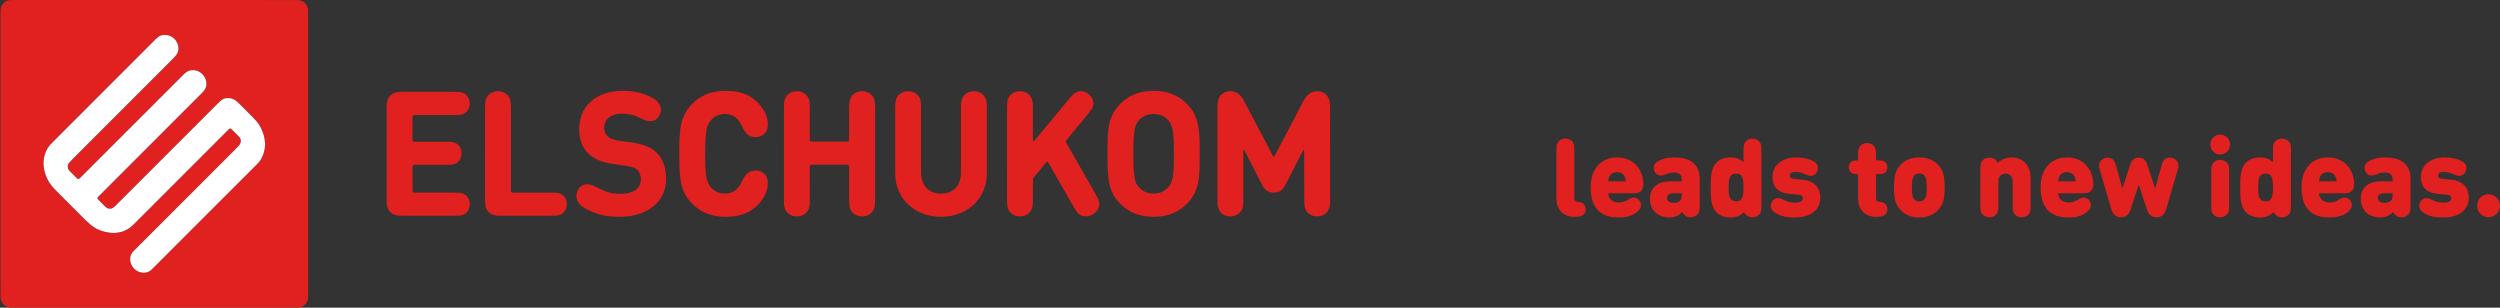 <?xml version="1.0" encoding="utf-8"?>
<!-- Generator: Adobe Illustrator 16.0.0, SVG Export Plug-In . SVG Version: 6.00 Build 0)  -->
<!DOCTYPE svg PUBLIC "-//W3C//DTD SVG 1.1//EN" "http://www.w3.org/Graphics/SVG/1.1/DTD/svg11.dtd">
<svg version="1.1" id="Ebene_1" xmlns="http://www.w3.org/2000/svg" xmlns:xlink="http://www.w3.org/1999/xlink" x="0px" y="0px"
	 width="1097.193px" height="135.039px" viewBox="0 -9.336 1097.193 135.039" enable-background="new 0 -9.336 1097.193 135.039"
	 xml:space="preserve">
<rect x="0" y="-9.336" width="1097.193" height="135.039" fill="#333333" stroke="none"/>
<g>
	<path fill="#E0211F" d="M0.216,58.075c0-20.276,0-40.543,0-60.815c0-0.8,0.027-1.609,0.05-2.416c0.014-0.382,0.11-0.747,0.24-1.106
		c0.485-1.35,1.405-2.274,2.747-2.773c0.25-0.089,0.519-0.16,0.774-0.201C4.456-9.285,4.883-9.311,5.32-9.324
		c0.481-0.021,0.97-0.009,1.454-0.009c14.127,0,28.245-0.008,42.367,0c16.934,0,33.854,0.007,50.775,0.007
		c9.713,0.004,19.411,0.004,29.109,0.008c0.704,0,1.409-0.015,2.108,0.063c1.823,0.197,3.068,1.172,3.756,2.878
		c0.188,0.456,0.289,0.929,0.303,1.42c0.015,0.593,0.021,1.186,0.021,1.778c0,7.009,0.006,14.017,0.006,21.019
		c0,29.978,0.004,59.95,0.004,89.919c0,3.98,0,7.973-0.004,11.975c-0.006,0.578,0.004,1.175-0.046,1.771
		c-0.155,1.797-1.347,3.394-3.131,3.929c-0.474,0.133-0.937,0.236-1.427,0.252c-0.434,0.004-0.86,0.012-1.293,0.012
		c-38.706,0-77.417,0-116.113,0.006c-2.322,0-4.644-0.006-6.961-0.006c-0.429,0-0.859-0.008-1.289-0.012
		c-0.548-0.012-1.068-0.113-1.587-0.287c-1.365-0.448-2.301-1.348-2.827-2.681c-0.16-0.409-0.271-0.815-0.285-1.256
		c-0.021-0.541-0.035-1.081-0.035-1.621c-0.005-3.065-0.01-6.14-0.01-9.212C0.217,93.104,0.217,75.593,0.216,58.075L0.216,58.075
		L0.216,58.075z M116.316,54.048c0-0.268,0.021-0.543-0.005-0.808c-0.129-1.454-0.39-2.885-0.893-4.26
		c-0.688-1.888-1.583-3.667-2.911-5.187c-0.46-0.529-0.94-1.042-1.432-1.546c-2.049-2.064-4.106-4.115-6.173-6.176
		c-0.264-0.269-0.53-0.535-0.815-0.783c-0.36-0.323-0.754-0.604-1.178-0.849c-0.719-0.408-1.468-0.665-2.302-0.709
		c-0.533-0.036-1.069-0.014-1.604,0.066c-0.543,0.076-1.043,0.271-1.487,0.594c-0.345,0.259-0.688,0.521-0.999,0.813
		c-0.599,0.55-1.173,1.116-1.748,1.692C80.432,51.23,66.1,65.559,51.764,79.886c-0.415,0.42-0.83,0.848-1.259,1.252
		c-0.235,0.219-0.48,0.441-0.743,0.625c-0.705,0.477-1.468,0.654-2.307,0.383c-0.479-0.156-0.874-0.389-1.23-0.744
		c-1.021-1.029-2.056-2.057-3.081-3.09c-0.075-0.078-0.144-0.156-0.214-0.246c-0.035-0.035-0.062-0.084-0.095-0.129
		c-0.12-0.148-0.114-0.438,0-0.6c0.394-0.521,0.879-0.947,1.343-1.402C58.698,61.41,73.221,46.879,87.74,32.358
		c0.344-0.344,0.69-0.682,1.038-1.024c0.38-0.381,0.709-0.803,1.014-1.259c0.18-0.263,0.325-0.544,0.455-0.852
		c0.408-0.98,0.414-2.004,0.204-3.019c-0.195-0.966-0.628-1.842-1.271-2.587c-1.229-1.422-2.77-2.202-4.678-2.158
		c-0.056,0-0.106,0-0.156,0c-0.954,0.013-1.803,0.326-2.562,0.874c-0.394,0.281-0.755,0.607-1.11,0.938
		c-0.394,0.369-0.768,0.758-1.146,1.137c-14.342,14.341-28.674,28.666-43.01,43.005c-0.455,0.458-0.914,0.908-1.378,1.361
		c-0.151,0.146-0.334,0.272-0.495,0.408c-0.16,0.119-0.424,0.104-0.599-0.037c-0.125-0.105-0.259-0.199-0.369-0.312
		c-0.989-0.99-1.988-1.98-2.979-2.975c-0.146-0.146-0.299-0.311-0.429-0.477c-0.655-0.812-0.699-2.064-0.2-2.894
		c0.105-0.184,0.236-0.359,0.38-0.522c0.554-0.589,1.105-1.182,1.673-1.75C46.604,45.727,61.089,31.24,75.581,16.75
		c0.229-0.222,0.469-0.443,0.684-0.684c0.392-0.44,0.794-0.881,1.163-1.341c0.409-0.518,0.67-1.114,0.784-1.757
		c0.205-1.142,0.099-2.26-0.379-3.327c-1.274-2.835-3.849-3.927-6.421-3.6c-0.646,0.087-1.259,0.316-1.78,0.715
		c-0.387,0.291-0.758,0.606-1.117,0.933c-0.396,0.36-0.771,0.755-1.146,1.135C55.706,20.497,44.036,32.157,32.376,43.818
		c-3.091,3.088-6.176,6.182-9.263,9.27c-0.344,0.344-0.683,0.692-1.013,1.045c-0.405,0.437-0.759,0.906-1.079,1.411
		c-1.369,2.223-1.983,4.642-1.903,7.241c0.03,0.916,0.174,1.825,0.365,2.722c0.584,2.631,1.743,4.977,3.475,7.033
		c0.451,0.537,0.929,1.052,1.422,1.55c4.345,4.347,8.688,8.688,13.031,13.041c0.768,0.759,1.572,1.474,2.385,2.181
		c0.994,0.838,2.087,1.524,3.272,2.063c2.087,0.94,4.294,1.41,6.577,1.519c0.374,0.021,0.758-0.015,1.128-0.041
		c0.321-0.023,0.64-0.084,0.963-0.121c0.812-0.088,1.584-0.312,2.347-0.578c1.543-0.57,2.892-1.44,4.085-2.555
		c0.445-0.397,0.855-0.826,1.274-1.246C72.714,75.09,85.98,61.825,99.241,48.559c0.384-0.38,0.764-0.761,1.149-1.138
		c0.116-0.108,0.255-0.198,0.379-0.296c0.14-0.109,0.465-0.09,0.606,0.035c0.121,0.108,0.249,0.207,0.365,0.318
		c0.348,0.339,0.69,0.686,1.03,1.021c0.723,0.726,1.448,1.448,2.166,2.179c0.15,0.153,0.299,0.325,0.405,0.515
		c0.361,0.687,0.478,1.411,0.205,2.176c-0.159,0.464-0.388,0.893-0.718,1.253c-0.446,0.473-0.894,0.932-1.355,1.392
		C89.3,70.192,75.121,84.374,60.935,98.55c-0.649,0.656-1.302,1.295-1.942,1.945c-0.229,0.229-0.459,0.463-0.675,0.701
		c-0.819,0.931-1.229,2.014-1.187,3.254c0.019,0.597,0.062,1.189,0.276,1.752c0.953,2.521,2.781,3.887,5.443,4.178
		c0.1,0.014,0.219,0.014,0.326,0.008c0.868-0.047,1.697-0.264,2.451-0.727c0.361-0.229,0.709-0.489,1.009-0.796
		c0.315-0.302,0.618-0.607,0.923-0.91c4-4.006,8.004-8.011,12.009-12.015c10.827-10.822,21.648-21.648,32.48-32.471
		c0.38-0.379,0.763-0.763,1.138-1.148c0.603-0.627,1.119-1.317,1.524-2.075C115.767,58.315,116.271,56.237,116.316,54.048z"/>
	<path fill="#E0211F" d="M583.751,58.384c0,6.31,0.005,12.612,0,18.924c0,0.695-0.014,1.398-0.014,2.102
		c0,0.697-0.09,1.391-0.234,2.078c-0.39,1.763-1.42,2.986-3.073,3.703c-0.588,0.26-1.228,0.416-1.882,0.42
		c-0.43,0-0.855,0.011-1.288-0.025c-1.219-0.12-2.278-0.602-3.193-1.438c-0.473-0.445-0.843-0.965-1.098-1.568
		c-0.275-0.66-0.48-1.324-0.503-2.033c-0.026-0.803-0.06-1.613-0.06-2.421c-0.004-3.831-0.004-7.651-0.004-11.478
		c0-3.02,0-6.039,0-9.051c0-0.323-0.028-0.649-0.055-0.973c0-0.035-0.056-0.078-0.095-0.104c-0.099-0.055-0.228-0.055-0.284,0.049
		c-0.265,0.464-0.526,0.939-0.771,1.418c-2.069,4.081-4.139,8.166-6.217,12.246c-0.308,0.631-0.629,1.256-0.979,1.863
		c-0.312,0.561-0.681,1.098-1.127,1.572c-0.896,0.954-1.995,1.434-3.293,1.521c-0.369,0.026-0.748,0.021-1.127,0
		c-1.29-0.088-2.398-0.58-3.28-1.537c-0.337-0.362-0.611-0.752-0.874-1.166c-0.354-0.545-0.646-1.117-0.934-1.698
		c-2.146-4.221-4.295-8.449-6.442-12.672c-0.27-0.527-0.491-1.079-0.844-1.558c-0.036-0.039-0.1-0.074-0.145-0.074
		c-0.124-0.006-0.225,0.058-0.229,0.159c-0.021,0.54-0.045,1.075-0.045,1.62c-0.004,6.52,0,13.036-0.004,19.561
		c0,0.867-0.024,1.729-0.045,2.59c-0.014,0.537-0.13,1.059-0.299,1.572c-0.428,1.355-1.267,2.363-2.533,3.004
		c-0.677,0.35-1.396,0.586-2.157,0.611c-0.38,0.01-0.759,0.014-1.138,0.01c-0.933-0.026-1.801-0.326-2.596-0.799
		c-1.163-0.695-1.907-1.728-2.261-3.033c-0.185-0.676-0.305-1.358-0.305-2.071c0-0.703-0.014-1.401-0.014-2.101
		c-0.004-7.387-0.004-14.769-0.004-22.153c0-5.547,0-11.102,0.004-16.652c0-0.539,0.01-1.076,0-1.617
		c-0.004-0.762,0.094-1.508,0.263-2.24c0.375-1.687,1.33-2.933,2.859-3.709c0.937-0.477,1.948-0.632,2.987-0.54
		c0.429,0.045,0.853,0.122,1.267,0.232c0.633,0.156,1.204,0.464,1.729,0.857c0.442,0.315,0.821,0.695,1.169,1.104
		c0.46,0.532,0.856,1.116,1.203,1.726c0.26,0.47,0.516,0.938,0.766,1.422c3.88,7.394,7.764,14.782,11.646,22.174
		c0.205,0.381,0.365,0.784,0.638,1.123c0.107,0.13,0.285,0.126,0.396-0.017c0.259-0.344,0.428-0.748,0.628-1.127
		c2.356-4.484,4.711-8.968,7.07-13.447c1.596-3.05,3.205-6.104,4.813-9.159c0.272-0.517,0.562-1.039,0.869-1.545
		c0.361-0.604,0.803-1.146,1.298-1.644c0.431-0.418,0.896-0.784,1.423-1.06c0.43-0.229,0.878-0.416,1.36-0.491
		c0.32-0.043,0.637-0.13,0.963-0.148c2.086-0.11,3.799,0.599,5.02,2.343c0.413,0.579,0.663,1.226,0.811,1.926
		c0.164,0.789,0.258,1.594,0.254,2.404c-0.005,0.534,0,1.075,0,1.619C583.756,45.45,583.751,51.917,583.751,58.384z"/>
	<path fill="#E0211F" d="M344.049,58.099c0-6.526,0-13.051,0.006-19.579c0-0.852,0.014-1.716,0.045-2.579
		c0.021-0.713,0.214-1.383,0.479-2.04c0.433-1.092,1.188-1.903,2.22-2.479c0.521-0.288,1.07-0.495,1.664-0.595
		c0.429-0.069,0.848-0.172,1.279-0.159c1.034,0.055,2.028,0.259,2.938,0.773c1.133,0.641,1.903,1.577,2.318,2.799
		c0.205,0.619,0.355,1.249,0.364,1.904c0.01,0.699,0.026,1.396,0.031,2.097c0,4.208,0,8.409,0,12.618
		c0,0.481,0.019,0.968,0.035,1.455c0.01,0.195,0.224,0.422,0.4,0.44c0.104,0.019,0.215,0.038,0.316,0.045
		c0.219,0.01,0.434,0.014,0.649,0.014c4.8,0,9.598,0,14.396,0c0.321,0,0.644-0.025,0.969-0.04c0.185-0.015,0.424-0.229,0.445-0.406
		c0.021-0.16,0.059-0.321,0.059-0.477c0.015-0.486,0.015-0.968,0.015-1.454c0-4.045,0.004-8.094,0-12.127
		c0-0.977,0.045-1.944,0.146-2.91c0.076-0.702,0.317-1.362,0.635-1.99c0.299-0.585,0.713-1.077,1.228-1.482
		c0.689-0.543,1.453-0.915,2.322-1.08c0.269-0.047,0.53-0.098,0.799-0.138c0.155-0.027,0.315-0.041,0.481-0.041
		c1.322,0.041,2.554,0.353,3.633,1.159c0.665,0.495,1.169,1.118,1.509,1.869c0.235,0.544,0.42,1.105,0.48,1.703
		c0.07,0.756,0.151,1.508,0.146,2.257c0,0.271,0.005,0.544,0.005,0.809c0,13.153-0.005,26.312,0,39.464
		c0,1.024-0.02,2.047-0.17,3.059c-0.3,2.113-1.433,3.562-3.438,4.309c-0.46,0.17-0.929,0.285-1.414,0.305
		c-0.434,0.012-0.865,0.012-1.293,0.004c-0.771-0.025-1.484-0.26-2.159-0.619c-1.608-0.824-2.486-2.178-2.746-3.938
		c-0.13-0.906-0.165-1.822-0.165-2.74c0.005-1.883,0-3.775,0-5.664c0-2.639,0.005-5.28,0-7.917c0-0.426-0.03-0.858-0.054-1.296
		c-0.005-0.184-0.241-0.428-0.4-0.446c-0.111-0.004-0.215-0.02-0.325-0.023c-0.161-0.012-0.321-0.012-0.481-0.012
		c-4.904,0-9.813,0-14.72,0c-0.321,0-0.65-0.026-0.964,0.074c-0.089,0.028-0.184,0.117-0.235,0.207
		c-0.054,0.088-0.08,0.2-0.085,0.308c-0.014,0.541-0.019,1.078-0.019,1.618c0,4.367,0,8.727-0.005,13.093
		c0,0.705,0,1.406-0.039,2.105c-0.041,0.756-0.229,1.482-0.531,2.188c-0.41,0.974-1.084,1.728-1.987,2.271
		c-0.795,0.475-1.653,0.772-2.597,0.799c-0.379,0.006-0.753,0.006-1.128-0.008c-0.934-0.043-1.797-0.355-2.587-0.849
		c-1.048-0.647-1.743-1.583-2.113-2.765c-0.191-0.624-0.329-1.249-0.335-1.906c-0.004-0.854-0.018-1.723-0.021-2.58
		C344.049,71.033,344.049,64.565,344.049,58.099L344.049,58.099z"/>
	<path id="_x3C_Pfad_x3E__1_" fill="#E0211F" d="M486.027,58.083c0.019-1.881,0.049-3.774,0.049-5.654
		c0-1.733,0.184-3.447,0.39-5.159c0.222-1.714,0.604-3.393,1.232-5.016c0.45-1.155,1.004-2.271,1.719-3.281
		c2.181-3.129,4.988-5.49,8.528-6.939c1.354-0.556,2.757-0.919,4.197-1.171c2.14-0.376,4.293-0.39,6.448-0.229
		c1.771,0.125,3.513,0.491,5.204,1.093c2.155,0.765,4.104,1.882,5.85,3.37c0.699,0.595,1.351,1.233,1.971,1.909
		c1.927,2.118,3.215,4.57,3.906,7.342c0.36,1.417,0.576,2.852,0.727,4.301c0.241,2.257,0.277,4.516,0.277,6.783
		c0.004,2.587-0.019,5.177-0.019,7.759c0.009,1.842-0.156,3.665-0.366,5.49c-0.191,1.76-0.566,3.5-1.194,5.176
		c-0.48,1.271-1.062,2.479-1.846,3.588c-2.229,3.146-5.088,5.537-8.713,6.955c-1.619,0.625-3.278,1.039-5.008,1.218
		c-1.235,0.132-2.478,0.252-3.717,0.2c-2.316-0.103-4.604-0.394-6.821-1.168c-1.639-0.58-3.171-1.354-4.579-2.356
		c-1.507-1.067-2.832-2.331-4.001-3.754c-1.521-1.866-2.556-3.981-3.16-6.31c-0.345-1.295-0.571-2.627-0.731-3.965
		c-0.245-2.045-0.294-4.083-0.312-6.133c-0.02-1.349-0.004-2.701-0.004-4.048C486.045,58.083,486.031,58.083,486.027,58.083z
		 M515.18,58.075c0.014-2.852,0-5.712-0.29-8.554c-0.107-1.074-0.272-2.136-0.584-3.169c-0.754-2.489-2.382-4.162-4.79-5.094
		c-0.605-0.236-1.239-0.348-1.877-0.457c-1.693-0.298-3.335-0.068-4.904,0.589c-2.207,0.912-3.702,2.518-4.439,4.819
		c-0.245,0.768-0.422,1.564-0.506,2.357c-0.179,1.608-0.36,3.216-0.36,4.829c-0.004,2.641-0.026,5.275-0.026,7.916
		c0.004,1.823,0.071,3.654,0.276,5.478c0.094,0.856,0.215,1.706,0.399,2.544c0.257,1.174,0.72,2.256,1.49,3.191
		c1.467,1.803,3.371,2.797,5.672,3.047c0.585,0.059,1.184,0.054,1.771,0.021c1.262-0.057,2.435-0.406,3.531-1.017
		c1.877-1.039,3.166-2.556,3.771-4.63c0.271-0.932,0.463-1.881,0.548-2.849c0.186-2.146,0.343-4.29,0.32-6.448
		C515.177,59.792,515.18,58.936,515.18,58.075z"/>
	<path fill="#E0211F" d="M441.969,58.157c0-6.574,0-13.144,0-19.721c0-0.923,0.017-1.833,0.08-2.752
		c0.04-0.593,0.187-1.161,0.407-1.719c0.456-1.149,1.232-2.022,2.324-2.586c1.239-0.631,2.541-0.854,3.915-0.592
		c0.816,0.157,1.564,0.416,2.247,0.874c1.188,0.79,1.883,1.906,2.149,3.29c0.154,0.791,0.242,1.594,0.234,2.407
		c-0.004,0.811,0,1.623,0,2.43c0,3.932,0,7.869,0,11.798c0.007,0.326-0.045,0.66,0.102,0.961c0.043,0.087,0.182,0.123,0.271,0.082
		c0.244-0.124,0.396-0.36,0.565-0.562c1.513-1.824,3.032-3.647,4.549-5.476c3.366-4.066,6.738-8.128,10.112-12.193
		c0.444-0.538,0.904-1.073,1.375-1.59c0.432-0.481,0.896-0.932,1.431-1.305c1.021-0.705,2.149-0.947,3.38-0.76
		c1.583,0.249,2.783,1.094,3.747,2.33c0.609,0.791,0.909,1.704,0.994,2.69c0.064,0.77-0.126,1.501-0.424,2.198
		c-0.175,0.397-0.397,0.772-0.651,1.116c-0.394,0.512-0.78,1.026-1.192,1.533c-2.948,3.571-5.905,7.144-8.854,10.72
		c-0.308,0.374-0.605,0.749-0.892,1.146c-0.096,0.12-0.147,0.289-0.061,0.45c0.206,0.379,0.397,0.76,0.611,1.137
		c4.004,7.019,8.008,14.038,12.018,21.057c0.446,0.797,0.885,1.6,1.315,2.406c0.33,0.623,0.535,1.293,0.665,1.986
		c0.098,0.473,0.094,0.959,0,1.442c-0.317,1.627-1.204,2.845-2.608,3.724c-1.294,0.807-2.673,1.102-4.17,0.865
		c-0.71-0.104-1.342-0.406-1.908-0.831c-0.48-0.356-0.893-0.78-1.234-1.274c-0.338-0.479-0.668-0.977-0.97-1.487
		c-0.473-0.784-0.916-1.578-1.371-2.378c-3.186-5.561-6.372-11.125-9.558-16.684c-0.241-0.417-0.429-0.878-0.785-1.224
		c-0.073-0.067-0.182-0.061-0.294-0.014c-0.049,0.021-0.089,0.052-0.134,0.089c-0.041,0.032-0.084,0.067-0.116,0.104
		c-1.856,2.243-3.706,4.486-5.561,6.725c-0.045,0.045-0.071,0.09-0.106,0.129c-0.139,0.18-0.215,0.38-0.224,0.597
		c-0.013,0.479-0.022,0.97-0.022,1.455c0,2.638-0.004,5.28,0,7.925c0,0.861-0.058,1.721-0.21,2.564
		c-0.343,1.902-1.402,3.232-3.19,3.975c-0.548,0.229-1.119,0.387-1.724,0.391c-0.428,0-0.858,0.016-1.287-0.016
		c-1.222-0.094-2.298-0.564-3.204-1.388c-0.536-0.474-0.935-1.04-1.2-1.7c-0.25-0.598-0.424-1.217-0.464-1.873
		c-0.06-0.855-0.08-1.725-0.08-2.587C441.969,71.418,441.969,64.794,441.969,58.157z"/>
	<path fill="#E0211F" d="M169.697,58.137c0-6.524,0-13.047,0-19.566c0-0.596,0.01-1.188,0.01-1.776c0-0.706,0.106-1.399,0.315-2.065
		c0.606-1.913,1.903-3.084,3.856-3.525c0.789-0.174,1.598-0.245,2.404-0.241c1.297,0.019,2.59,0.005,3.879,0.005
		c6.147,0,12.29,0,18.436,0c0.533,0,1.074,0.004,1.613,0.004c0.763-0.009,1.507,0.075,2.248,0.221
		c1.108,0.226,2.012,0.779,2.688,1.674c0.39,0.517,0.674,1.1,0.815,1.747c0.072,0.365,0.185,0.732,0.197,1.104
		c0.062,1.279-0.231,2.466-0.996,3.509c-0.687,0.959-1.646,1.519-2.816,1.732c-0.739,0.136-1.489,0.212-2.247,0.207
		c-0.486-0.004-0.974,0.005-1.459,0.005c-5.172,0-10.346-0.005-15.521,0c-0.531,0-1.07,0.026-1.609,0.049
		c-0.2,0.01-0.405,0.218-0.43,0.405c-0.004,0.112-0.024,0.214-0.031,0.324c-0.004,0.269-0.008,0.537-0.008,0.809
		c0,2.854,0,5.713,0,8.571c0,0.155,0.004,0.32,0.004,0.484c0,0.938,0.111,1.068,1.144,1.062c0.438,0,0.864,0,1.297,0
		c4.045,0,8.08,0,12.125,0.006c0.699,0,1.4,0.017,2.101,0.026c0.545,0.01,1.07,0.129,1.593,0.281
		c1.133,0.35,1.998,1.043,2.567,2.081c0.59,1.065,0.78,2.224,0.62,3.435c-0.09,0.646-0.255,1.266-0.575,1.842
		c-0.744,1.379-1.943,2.13-3.47,2.356c-0.481,0.068-0.968,0.073-1.448,0.084c-0.709,0.016-1.409,0.016-2.104,0.016
		c-4.035,0-8.084,0-12.124,0.004c-0.434,0-0.859-0.035-1.288,0.055c-0.185,0.035-0.385,0.249-0.397,0.446
		c-0.014,0.214-0.035,0.428-0.035,0.646c-0.004,3.287-0.004,6.574,0,9.861c0,0.264,0.035,0.534,0.062,0.807
		c0.006,0.113,0.196,0.305,0.312,0.324c0.16,0.016,0.325,0.051,0.486,0.051c0.48,0.012,0.963,0.012,1.452,0.012
		c5.174,0,10.351,0,15.521,0c0.749,0,1.508,0.016,2.262,0.02c0.599,0.012,1.174,0.121,1.744,0.295
		c0.963,0.291,1.737,0.828,2.327,1.656c0.349,0.484,0.604,1.018,0.734,1.6c0.094,0.425,0.215,0.842,0.229,1.271
		c0.018,1.11-0.229,2.141-0.804,3.09c-0.525,0.854-1.262,1.453-2.207,1.803c-0.455,0.174-0.924,0.305-1.414,0.326
		c-0.478,0.018-0.968,0.049-1.453,0.062c-0.429,0.01-0.86,0.01-1.288,0.01c-7.332,0-14.667,0-21.993,0
		c-0.753-0.006-1.503-0.034-2.261-0.062c-0.546-0.022-1.062-0.146-1.574-0.334c-1.458-0.516-2.472-1.5-3.026-2.937
		c-0.241-0.604-0.396-1.229-0.425-1.886c-0.021-0.589-0.03-1.188-0.03-1.773c-0.005-4.205-0.005-8.41-0.005-12.61
		C169.697,63.199,169.697,60.669,169.697,58.137z"/>
	<path fill="#E0211F" d="M433.092,52.357c0,4.479,0.005,8.95,0,13.423c0,0.695,0,1.404-0.031,2.101
		c-0.124,2.786-0.829,5.429-2.131,7.89c-1.853,3.496-4.607,6.074-8.134,7.826c-2.187,1.088-4.499,1.773-6.942,2.02
		c-0.75,0.076-1.495,0.188-2.258,0.205c-1.074,0.017-2.146-0.057-3.219-0.174c-1.296-0.129-2.562-0.379-3.802-0.744
		c-2.401-0.691-4.618-1.774-6.604-3.313c-3.167-2.461-5.28-5.649-6.363-9.503c-0.455-1.613-0.714-3.254-0.709-4.945
		c0-0.428-0.005-0.859-0.005-1.288c0-9.108,0-18.22,0-27.331c0-0.86,0.019-1.716,0.045-2.579c0.021-0.713,0.22-1.383,0.478-2.04
		c0.434-1.092,1.189-1.913,2.222-2.479c0.521-0.288,1.074-0.495,1.659-0.595c0.433-0.069,0.852-0.172,1.282-0.159
		c1.034,0.055,2.029,0.259,2.943,0.773c1.129,0.641,1.909,1.57,2.318,2.794c0.194,0.618,0.355,1.246,0.363,1.905
		c0.016,0.646,0.036,1.288,0.036,1.936c0,3.825,0,7.651,0,11.484c0,5.224,0,10.447,0,15.676c0,0.593,0,1.19,0.017,1.783
		c0.039,1.138,0.293,2.235,0.646,3.316c0.174,0.515,0.406,0.997,0.688,1.458c0.999,1.701,2.458,2.827,4.339,3.411
		c0.728,0.229,1.463,0.362,2.225,0.392c0.705,0.025,1.4,0.021,2.103-0.027c0.813-0.057,1.588-0.264,2.35-0.555
		c2.088-0.797,3.511-2.271,4.349-4.307c0.45-1.104,0.715-2.262,0.764-3.456c0.021-0.642,0.026-1.294,0.026-1.948
		c0-5.65,0-11.309,0-16.968c0-3.235,0-6.47,0-9.703c0-0.593,0.01-1.188,0.01-1.776c0.005-0.65,0.09-1.288,0.223-1.926
		c0.424-1.965,1.593-3.275,3.474-3.91c0.97-0.334,1.984-0.463,3.023-0.24c0.585,0.124,1.155,0.263,1.686,0.532
		c1.265,0.641,2.135,1.621,2.569,2.977c0.169,0.518,0.303,1.033,0.316,1.579c0.014,0.813,0.044,1.613,0.049,2.426
		C433.095,42.98,433.092,47.67,433.092,52.357L433.092,52.357z"/>
	<path fill="#E0211F" d="M271.515,85.813c-1.743,0.021-3.356-0.143-4.963-0.324c-1.654-0.205-3.277-0.598-4.865-1.158
		c-1.624-0.575-3.188-1.284-4.71-2.104c-0.619-0.324-1.208-0.709-1.757-1.146c-0.46-0.376-0.885-0.789-1.235-1.271
		c-0.424-0.572-0.728-1.192-0.859-1.901c-0.045-0.261-0.105-0.522-0.144-0.79c-0.026-0.221-0.045-0.438-0.026-0.646
		c0.089-1.324,0.521-2.52,1.423-3.521c0.295-0.33,0.625-0.601,0.994-0.815c0.474-0.279,0.97-0.466,1.513-0.537
		c1.098-0.138,2.149-0.018,3.171,0.389c0.661,0.264,1.279,0.576,1.899,0.894c0.819,0.416,1.639,0.832,2.466,1.218
		c1.228,0.558,2.498,1.004,3.826,1.271c0.155,0.029,0.312,0.086,0.474,0.104c1.547,0.172,3.107,0.371,4.674,0.205
		c0.428-0.05,0.864-0.084,1.288-0.119c0.979-0.104,1.896-0.377,2.811-0.729c0.544-0.214,1.069-0.51,1.547-0.861
		c0.799-0.597,1.383-1.345,1.771-2.265c0.206-0.509,0.309-1.039,0.384-1.563c0.165-1.258-0.049-2.476-0.565-3.627
		c-0.389-0.86-1.034-1.501-1.858-1.964c-0.42-0.236-0.874-0.408-1.338-0.554c-0.521-0.155-1.039-0.278-1.574-0.372
		c-0.903-0.149-1.812-0.266-2.721-0.398c-1.062-0.157-2.126-0.319-3.197-0.487c-0.949-0.14-1.921-0.254-2.86-0.457
		c-1.479-0.31-2.938-0.711-4.33-1.299c-1.245-0.526-2.41-1.196-3.479-2.028c-2.247-1.754-3.714-4.021-4.449-6.762
		c-0.53-1.986-0.739-4.03-0.603-6.082c0.11-1.517,0.375-2.997,0.854-4.435c1.025-3.062,2.854-5.527,5.45-7.449
		c1.569-1.159,3.311-1.998,5.177-2.581c1.13-0.358,2.283-0.607,3.451-0.799c2.363-0.389,4.736-0.37,7.097-0.191
		c3.316,0.249,6.465,1.146,9.452,2.595c0.736,0.351,1.423,0.768,2.056,1.277c0.546,0.45,1.045,0.938,1.433,1.53
		c0.894,1.33,1.115,2.767,0.61,4.309c-0.228,0.674-0.549,1.294-0.984,1.841c-0.669,0.835-1.538,1.348-2.573,1.558
		c-0.694,0.143-1.398,0.12-2.086-0.045c-0.684-0.157-1.352-0.372-1.988-0.668c-0.49-0.229-0.969-0.479-1.448-0.715
		c-1.021-0.489-2.065-0.923-3.161-1.208c-1.045-0.275-2.105-0.485-3.181-0.527c-0.87-0.036-1.729-0.052-2.593,0
		c-1.033,0.068-2.016,0.318-2.97,0.713c-0.704,0.287-1.337,0.688-1.898,1.21c-1.153,1.094-1.729,2.444-1.767,4.032
		c-0.019,0.702,0.071,1.391,0.299,2.064c0.229,0.682,0.595,1.267,1.11,1.748c0.763,0.724,1.659,1.201,2.648,1.507
		c0.565,0.174,1.142,0.326,1.729,0.41c1.542,0.224,3.09,0.457,4.638,0.674c1.279,0.178,2.562,0.347,3.83,0.602
		c1.539,0.304,3.046,0.709,4.486,1.311c1.149,0.477,2.233,1.084,3.211,1.845c1.707,1.317,2.979,2.959,3.839,4.92
		c0.519,1.191,0.849,2.435,1.084,3.716c0.28,1.551,0.329,3.104,0.275,4.667c-0.065,2.067-0.538,4.06-1.408,5.938
		c-1.065,2.292-2.653,4.169-4.673,5.683c-1.734,1.31-3.671,2.258-5.735,2.916c-1.699,0.537-3.438,0.91-5.213,1.062
		C273.972,85.735,272.688,85.864,271.515,85.813z"/>
	<path fill="#E0211F" d="M309.49,58.188c0,0.756,0.006,1.51,0,2.264c-0.025,2.158,0.125,4.309,0.3,6.457
		c0.1,1.132,0.299,2.244,0.678,3.316c0.771,2.193,2.227,3.78,4.345,4.754c0.739,0.342,1.517,0.551,2.328,0.604
		c0.649,0.04,1.293,0.04,1.942-0.005c1.797-0.143,3.312-0.883,4.548-2.191c0.56-0.584,1.025-1.246,1.41-1.959
		c0.229-0.428,0.438-0.865,0.643-1.302c0.316-0.63,0.644-1.249,1.029-1.835c0.354-0.538,0.759-1.042,1.229-1.488
		c0.48-0.446,1.039-0.765,1.659-0.979c0.664-0.234,1.354-0.326,2.063-0.319c0.65,0.006,1.289,0.094,1.899,0.33
		c1.552,0.589,2.63,1.625,3.151,3.229c0.13,0.418,0.215,0.832,0.245,1.269c0.11,1.47-0.076,2.896-0.57,4.289
		c-0.723,2.065-1.854,3.874-3.335,5.479c-0.585,0.635-1.208,1.221-1.873,1.783c-2.023,1.68-4.349,2.775-6.921,3.334
		c-2.271,0.48-4.579,0.688-6.903,0.574c-2.211-0.104-4.387-0.434-6.491-1.193c-1.729-0.629-3.35-1.474-4.829-2.578
		c-1.219-0.896-2.313-1.931-3.301-3.071c-1.762-2.033-2.942-4.38-3.585-6.981c-0.365-1.464-0.589-2.949-0.735-4.457
		c-0.241-2.47-0.271-4.946-0.275-7.429c0-2.256,0.02-4.519,0.02-6.783c0.004-1.842,0.164-3.665,0.36-5.484
		c0.194-1.766,0.558-3.509,1.163-5.19c0.709-1.948,1.727-3.71,3.086-5.273c2.233-2.57,4.909-4.499,8.144-5.625
		c1.119-0.396,2.267-0.683,3.438-0.883c1.279-0.214,2.572-0.289,3.861-0.295c1.672-0.013,3.336,0.071,4.994,0.353
		c2.857,0.498,5.484,1.54,7.765,3.381c1.312,1.053,2.466,2.245,3.438,3.616c1.105,1.561,1.923,3.237,2.354,5.102
		c0.11,0.477,0.2,0.954,0.21,1.437c0.014,0.537,0.025,1.078-0.019,1.618c-0.2,2.127-1.304,3.616-3.287,4.405
		c-0.963,0.379-1.977,0.521-3.016,0.302c-0.524-0.112-1.057-0.194-1.552-0.435c-0.44-0.217-0.838-0.482-1.194-0.817
		c-0.468-0.45-0.864-0.959-1.222-1.502c-0.379-0.589-0.705-1.214-1.021-1.837c-0.21-0.429-0.419-0.875-0.649-1.298
		c-0.438-0.815-0.974-1.553-1.643-2.185c-0.999-0.964-2.177-1.584-3.536-1.815c-0.48-0.085-0.954-0.179-1.443-0.196
		c-4.245-0.118-7.087,2.679-7.981,5.622c-0.335,1.089-0.546,2.199-0.639,3.327c-0.188,2.314-0.309,4.624-0.285,6.942
		c0.005,0.538,0,1.08,0,1.617H309.49L309.49,58.188z"/>
	<path fill="#E0211F" d="M212.867,57.923c0-6.528,0-13.044-0.006-19.568c0-1.027,0.041-2.049,0.165-3.072
		c0.04-0.372,0.14-0.729,0.271-1.092c0.655-1.837,1.984-2.895,3.841-3.329c0.271-0.062,0.539-0.109,0.807-0.149
		c0.156-0.026,0.316-0.045,0.478-0.045c1.325,0.026,2.562,0.336,3.652,1.136c0.61,0.45,1.103,1.021,1.439,1.703
		c0.294,0.582,0.504,1.194,0.574,1.847c0.091,0.802,0.161,1.612,0.156,2.415c-0.004,0.548,0,1.082,0,1.618
		c0,11.163,0,22.32,0,33.473c0,0.598,0.019,1.188,0.03,1.781c0.004,0.104,0.045,0.213,0.099,0.303
		c0.056,0.084,0.151,0.173,0.246,0.197c0.15,0.047,0.319,0.053,0.48,0.053c0.484,0.012,0.968,0.012,1.458,0.012
		c5.113,0,10.237,0,15.356,0.007c0.758,0,1.517,0.019,2.267,0.04c0.603,0.023,1.177,0.188,1.721,0.4
		c0.88,0.345,1.574,0.939,2.074,1.742c0.369,0.6,0.619,1.246,0.709,1.955c0.084,0.645,0.074,1.287-0.011,1.937
		c-0.062,0.433-0.19,0.838-0.364,1.233c-0.724,1.613-2.002,2.49-3.735,2.715c-0.425,0.06-0.861,0.066-1.289,0.08
		c-0.486,0.021-0.974,0.021-1.454,0.021c-7.281,0-14.561,0-21.828-0.006c-0.704,0-1.408-0.03-2.104-0.06
		c-0.549-0.021-1.069-0.154-1.573-0.344c-1.333-0.482-2.306-1.378-2.89-2.66c-0.225-0.494-0.371-1.014-0.435-1.554
		c-0.103-0.86-0.144-1.712-0.144-2.579c0.006-5.229,0-10.458,0-15.686c0-1.512,0-3.02,0-4.525
		C212.867,57.923,212.867,57.923,212.867,57.923z"/>
	<path fill="#FFFFFF" d="M116.316,54.048c-0.045,2.188-0.549,4.267-1.602,6.198c-0.405,0.758-0.924,1.448-1.524,2.075
		c-0.375,0.386-0.758,0.77-1.137,1.148C101.221,74.291,90.399,85.117,79.572,95.94c-4.005,4.004-8.009,8.009-12.009,12.015
		c-0.305,0.303-0.605,0.608-0.923,0.909c-0.3,0.308-0.646,0.564-1.009,0.797c-0.754,0.463-1.583,0.68-2.451,0.727
		c-0.106,0.006-0.229,0.006-0.326-0.008c-2.662-0.291-4.49-1.656-5.443-4.178c-0.215-0.562-0.26-1.155-0.276-1.752
		c-0.045-1.24,0.365-2.323,1.187-3.254c0.216-0.238,0.445-0.473,0.675-0.701c0.644-0.65,1.293-1.289,1.942-1.945
		c14.187-14.176,28.365-28.355,42.541-42.536c0.464-0.46,0.91-0.919,1.355-1.392c0.33-0.36,0.559-0.789,0.719-1.253
		c0.271-0.765,0.155-1.489-0.205-2.176c-0.106-0.189-0.255-0.361-0.406-0.515c-0.718-0.73-1.443-1.453-2.166-2.179
		c-0.34-0.336-0.685-0.683-1.03-1.021c-0.116-0.111-0.244-0.21-0.365-0.318c-0.144-0.125-0.469-0.145-0.606-0.035
		c-0.124,0.098-0.262,0.188-0.379,0.296c-0.388,0.377-0.768,0.758-1.149,1.138C85.98,61.825,72.714,75.09,59.443,88.353
		c-0.419,0.42-0.829,0.849-1.274,1.246c-1.193,1.112-2.542,1.982-4.085,2.555c-0.763,0.268-1.533,0.49-2.347,0.578
		c-0.323,0.037-0.642,0.098-0.963,0.121c-0.37,0.026-0.754,0.062-1.128,0.041c-2.283-0.106-4.49-0.576-6.577-1.519
		c-1.188-0.539-2.278-1.228-3.272-2.063c-0.812-0.707-1.617-1.422-2.385-2.181c-4.345-4.354-8.688-8.694-13.031-13.041
		c-0.493-0.498-0.971-1.013-1.422-1.55c-1.729-2.061-2.891-4.402-3.475-7.033c-0.191-0.896-0.335-1.806-0.365-2.722
		c-0.08-2.6,0.534-5.019,1.903-7.241c0.32-0.505,0.674-0.975,1.079-1.411c0.33-0.353,0.669-0.701,1.013-1.045
		c3.087-3.089,6.172-6.183,9.263-9.271c11.66-11.661,23.33-23.321,34.992-34.993c0.373-0.38,0.748-0.774,1.146-1.135
		c0.359-0.326,0.73-0.642,1.117-0.933c0.521-0.398,1.134-0.628,1.78-0.715c2.572-0.327,5.146,0.765,6.421,3.6
		c0.478,1.067,0.584,2.186,0.379,3.327c-0.114,0.643-0.375,1.239-0.784,1.757c-0.369,0.46-0.771,0.9-1.163,1.341
		c-0.215,0.24-0.454,0.462-0.684,0.684c-14.493,14.49-28.978,28.977-43.46,43.467c-0.565,0.568-1.119,1.161-1.672,1.75
		c-0.145,0.163-0.272,0.339-0.381,0.522c-0.499,0.829-0.454,2.082,0.2,2.894c0.13,0.166,0.28,0.33,0.43,0.477
		c0.989,0.994,1.988,1.984,2.979,2.975c0.11,0.111,0.244,0.205,0.369,0.312c0.175,0.143,0.438,0.158,0.599,0.037
		c0.161-0.136,0.345-0.263,0.495-0.406c0.464-0.455,0.923-0.905,1.378-1.363c14.336-14.339,28.668-28.664,43.01-43.005
		c0.38-0.379,0.754-0.768,1.146-1.137c0.355-0.33,0.719-0.656,1.11-0.938c0.762-0.548,1.608-0.861,2.562-0.874
		c0.05,0,0.104,0,0.156,0c1.908-0.044,3.446,0.736,4.678,2.158c0.644,0.745,1.074,1.621,1.271,2.587
		c0.21,1.015,0.205,2.038-0.204,3.019c-0.13,0.308-0.275,0.589-0.455,0.852c-0.304,0.456-0.634,0.878-1.014,1.259
		c-0.348,0.343-0.694,0.681-1.038,1.024c-14.52,14.519-29.043,29.05-43.562,43.575c-0.464,0.455-0.949,0.881-1.343,1.402
		c-0.114,0.161-0.12,0.449,0,0.6c0.031,0.045,0.06,0.094,0.095,0.129c0.07,0.09,0.139,0.168,0.214,0.246
		c1.025,1.033,2.062,2.061,3.081,3.09c0.356,0.355,0.754,0.588,1.23,0.744c0.839,0.271,1.602,0.094,2.307-0.383
		c0.263-0.184,0.508-0.406,0.743-0.625c0.429-0.404,0.844-0.832,1.259-1.254C66.1,65.559,80.432,51.23,94.769,36.898
		c0.575-0.576,1.149-1.143,1.748-1.692c0.312-0.292,0.654-0.555,0.999-0.813c0.444-0.322,0.944-0.518,1.487-0.594
		c0.535-0.08,1.071-0.103,1.604-0.066c0.834,0.044,1.583,0.301,2.302,0.709c0.424,0.245,0.815,0.525,1.178,0.849
		c0.285,0.248,0.554,0.515,0.815,0.783c2.063,2.062,4.124,4.111,6.173,6.176c0.489,0.504,0.972,1.017,1.432,1.546
		c1.328,1.52,2.226,3.299,2.911,5.187c0.503,1.375,0.764,2.806,0.893,4.26C116.339,53.505,116.316,53.781,116.316,54.048z"/>
</g>
<g>
	<path fill="#E0211F" d="M690.986,85.828c-5.561,0-7.91-4.075-7.91-7.622v-21.38c0-1.868,0.051-2.541,0.479-3.401
		c0.553-1.129,1.873-1.919,3.452-1.919c1.583,0,2.899,0.79,3.45,1.919c0.434,0.86,0.48,1.533,0.48,3.401v20.806
		c0,1.006,0.479,1.58,1.463,1.631c0.909,0.049,1.506,0.215,1.939,0.432c0.958,0.478,1.583,1.437,1.583,2.828
		c0,1.391-0.674,2.301-1.632,2.779c-0.671,0.336-1.728,0.526-3.162,0.526H690.986z"/>
	<path fill="#E0211F" d="M705.829,75.476c0,2.107,1.636,4.071,4.651,4.071c1.393,0,2.783-0.43,3.884-1.147
		c1.151-0.769,1.868-1.006,2.734-1.006c1.436,0,3.111,1.435,3.111,3.26c0,1.242-0.719,2.347-2.443,3.543
		c-1.868,1.297-4.409,1.92-7.38,1.92c-5.707,0-12.271-2.062-12.271-13.184c0-8.437,4.794-13.182,11.552-13.182
		c7.19,0,11.269,5.128,11.554,11.266c0.049,1.246-0.121,2.562-1.052,3.5c-0.938,0.935-2.138,0.959-3.238,0.959H705.829z
		 M713.501,70.249c0-0.625-0.095-1.344-0.429-2.016c-0.53-1.104-1.534-2.011-3.405-2.011c-1.868,0-2.898,0.909-3.402,2.011
		c-0.313,0.672-0.436,1.391-0.436,2.016H713.501z"/>
	<path fill="#E0211F" d="M745.954,80.696c0,1.871-0.049,2.541-0.479,3.404c-0.549,1.127-1.868,1.92-3.451,1.92
		c-2.154,0-3.113-1.201-3.688-2.303c-1.803,1.678-3.117,2.348-5.804,2.348c-2.591,0-4.744-0.86-6.185-2.301
		c-1.485-1.486-2.252-3.643-2.252-6.039c0-3.885,2.636-7.479,8.913-7.479h5.085v-0.672c0-2.348-1.2-3.212-3.646-3.212
		c-0.909,0-2.301,0.336-3.21,0.719c-1.034,0.431-1.772,0.622-2.397,0.622c-0.769,0-1.628-0.334-2.202-1.052
		c-0.651-0.791-0.865-1.487-0.865-2.351c0-1.677,1.391-2.709,2.399-3.163c2.031-0.912,3.928-1.389,6.42-1.389
		c7.386,0,11.361,3.068,11.361,9.346L745.954,80.696L745.954,80.696z M738.094,75.476h-3.742c-1.819,0-2.729,0.812-2.729,2.107
		c0,1.195,0.909,2.107,2.826,2.107c1.294,0,2.015-0.189,2.828-0.912c0.625-0.573,0.816-1.295,0.816-2.637L738.094,75.476
		L738.094,75.476z"/>
	<path fill="#E0211F" d="M772.563,84.103c-0.553,1.127-1.869,1.92-3.452,1.92c-2.157,0-3.117-1.201-3.689-2.303
		c-1.579,1.58-3.263,2.395-5.944,2.395c-2.493,0-4.745-0.813-6.23-2.35c-2.396-2.492-2.441-6.373-2.441-10.834
		c0-4.459,0.045-8.341,2.441-10.833c1.485-1.534,3.692-2.348,6.188-2.348c2.537,0,4.312,0.717,5.753,2.156v-5.082
		c0-1.868,0.044-2.541,0.477-3.401c0.556-1.129,1.868-1.919,3.451-1.919s2.899,0.79,3.452,1.919c0.432,0.86,0.48,1.533,0.48,3.401
		v23.873C773.045,82.567,772.994,83.237,772.563,84.103z M765.183,72.933c0-3.738-0.339-6.085-3.261-6.085
		c-2.926,0-3.262,2.347-3.262,6.085s0.336,6.088,3.262,6.088C764.844,79.021,765.183,76.671,765.183,72.933z"/>
	<path fill="#E0211F" d="M785.387,75.761c-4.459-0.432-7.479-2.443-7.479-7.48c0-5.703,5.129-8.529,10.256-8.529
		c2.493,0,4.411,0.334,6.378,1.053c0.961,0.36,1.968,0.958,2.442,1.439c0.625,0.647,0.866,1.293,0.866,2.253
		c0,0.909-0.481,1.966-1.058,2.492c-0.619,0.574-1.243,0.862-2.109,0.862c-0.597,0-1.386-0.263-2.131-0.574
		c-1.463-0.601-2.948-1.197-4.58-1.197c-1.462,0-2.492,0.621-2.492,1.604c0,1.03,0.723,1.364,1.681,1.46l3.979,0.385
		c5.418,0.527,7.765,3.736,7.765,7.861c0,6.086-5.178,8.723-11.167,8.723c-4.102,0-6.616-0.692-8.866-2.202
		c-0.986-0.675-1.728-1.634-1.728-2.876c0-1.059,0.525-2.135,1.243-2.686c0.625-0.48,1.249-0.744,2.063-0.744
		c0.669,0,1.314,0.217,2.346,0.744c1.683,0.86,3.023,1.244,5.133,1.244c1.748,0,3.305-0.574,3.305-1.82
		c0-0.937-0.548-1.512-1.868-1.631L785.387,75.761z"/>
	<path fill="#E0211F" d="M823.381,85.828c-5.562,0-7.906-4.075-7.906-7.622V67.083h-0.026c-1.463,0-1.938-0.071-2.586-0.383
		c-0.937-0.455-1.483-1.414-1.483-2.638c0-1.223,0.549-2.181,1.483-2.635c0.646-0.312,1.123-0.384,2.586-0.384h0.026V58.79
		c0-1.87,0.045-2.541,0.478-3.403c0.556-1.126,1.868-1.918,3.451-1.918s2.903,0.792,3.451,1.918
		c0.433,0.862,0.481,1.533,0.481,3.403v2.253h0.908c1.464,0,1.94,0.071,2.586,0.384c0.938,0.454,1.49,1.412,1.49,2.635
		c0,1.224-0.553,2.183-1.49,2.638c-0.646,0.312-1.122,0.383-2.586,0.383h-0.908v10.548c0,1.005,0.479,1.58,1.463,1.63
		c0.909,0.049,1.508,0.217,1.938,0.434c0.96,0.477,1.584,1.436,1.584,2.826c0,1.392-0.674,2.301-1.633,2.779
		c-0.668,0.338-1.726,0.527-3.162,0.527L823.381,85.828L823.381,85.828z"/>
	<path fill="#E0211F" d="M842.342,86.114c-4.169,0-6.763-1.678-8.295-3.309c-2.157-2.347-2.826-4.793-2.826-9.875
		c0-5.034,0.669-7.526,2.826-9.875c1.532-1.629,4.126-3.306,8.295-3.306s6.761,1.677,8.295,3.306
		c2.151,2.349,2.826,4.841,2.826,9.875c0,5.082-0.675,7.528-2.826,9.875C849.101,84.438,846.51,86.114,842.342,86.114z
		 M845.6,72.933c0-2.541-0.145-4.359-1.15-5.37c-0.479-0.479-1.148-0.717-2.107-0.717s-1.633,0.237-2.109,0.717
		c-1.008,1.008-1.15,2.829-1.15,5.37c0,2.543,0.145,4.361,1.15,5.369c0.479,0.479,1.15,0.719,2.109,0.719s1.628-0.238,2.107-0.719
		C845.457,77.294,845.6,75.476,845.6,72.933z"/>
	<path fill="#E0211F" d="M883.329,70.392c0-2.972-2.107-3.544-3.16-3.544c-1.058,0-3.165,0.574-3.165,3.544v10.307
		c0,1.871-0.046,2.541-0.479,3.404c-0.552,1.127-1.868,1.92-3.451,1.92s-2.9-0.793-3.451-1.92c-0.433-0.863-0.479-1.533-0.479-3.404
		v-15.53c0-1.87,0.049-2.54,0.479-3.404c0.551-1.126,1.868-1.917,3.451-1.917c2.159,0,3.117,1.199,3.693,2.3
		c1.578-1.58,3.978-2.394,6.037-2.394c2.441,0,4.41,0.813,5.802,2.202c2.202,2.207,2.586,4.651,2.586,7.385v11.358
		c0,1.871-0.044,2.541-0.478,3.404c-0.554,1.127-1.868,1.92-3.451,1.92s-2.902-0.793-3.451-1.92
		c-0.433-0.863-0.481-1.533-0.481-3.404L883.329,70.392L883.329,70.392z"/>
	<path fill="#E0211F" d="M903.295,75.476c0,2.107,1.628,4.071,4.646,4.071c1.393,0,2.783-0.43,3.884-1.147
		c1.151-0.769,1.87-1.006,2.734-1.006c1.437,0,3.117,1.435,3.117,3.26c0,1.242-0.725,2.347-2.447,3.543
		c-1.87,1.297-4.411,1.92-7.38,1.92c-5.705,0-12.272-2.062-12.272-13.184c0-8.437,4.793-13.182,11.556-13.182
		c7.188,0,11.265,5.128,11.55,11.266c0.049,1.246-0.121,2.562-1.053,3.5c-0.938,0.935-2.138,0.959-3.237,0.959H903.295z
		 M910.964,70.249c0-0.625-0.1-1.344-0.434-2.016c-0.524-1.104-1.534-2.011-3.4-2.011c-1.873,0-2.903,0.909-3.407,2.011
		c-0.312,0.672-0.428,1.391-0.428,2.016H910.964z"/>
	<path fill="#E0211F" d="M921.727,65.766c-0.48-1.679-0.602-2.278-0.432-3.163c0.283-1.51,1.938-2.758,3.689-2.758
		c0.98,0,1.918,0.36,2.494,1.008c0.597,0.646,0.838,1.221,1.292,2.9l2.685,9.658l3.281-9.97c0.505-1.534,0.891-2.206,1.463-2.731
		c0.647-0.6,1.414-0.865,2.444-0.865c1.034,0,1.802,0.266,2.448,0.865c0.572,0.525,0.959,1.197,1.463,2.731l3.282,9.97l2.684-9.658
		c0.456-1.68,0.696-2.254,1.293-2.9c0.575-0.647,1.513-1.008,2.493-1.008c1.752,0,3.4,1.248,3.689,2.758
		c0.173,0.885,0.051,1.484-0.432,3.163l-4.765,16.344c-0.505,1.701-0.986,2.423-1.583,2.928c-0.77,0.646-1.654,0.982-2.783,0.982
		c-1.104,0-1.988-0.338-2.755-0.982c-0.601-0.505-1.055-1.227-1.605-2.928l-3.43-10.426l-3.425,10.426
		c-0.556,1.701-1.008,2.423-1.605,2.928c-0.768,0.646-1.653,0.982-2.756,0.982c-1.128,0-2.016-0.338-2.782-0.982
		c-0.597-0.505-1.079-1.227-1.583-2.928L921.727,65.766z"/>
	<path fill="#E0211F" d="M970.031,54.092c0-2.394,1.966-4.361,4.36-4.361c2.396,0,4.366,1.968,4.366,4.361
		c0,2.399-1.97,4.363-4.366,4.363C971.996,58.456,970.031,56.492,970.031,54.092z M970.464,66.173c0-1.87,0.049-2.54,0.478-3.404
		c0.553-1.126,1.872-1.916,3.451-1.916c1.583,0,2.903,0.79,3.451,1.916c0.433,0.864,0.479,1.534,0.479,3.404v14.523
		c0,1.871-0.049,2.539-0.479,3.404c-0.548,1.127-1.868,1.918-3.451,1.918c-1.579,0-2.898-0.791-3.451-1.918
		c-0.429-0.865-0.478-1.533-0.478-3.404V66.173z"/>
	<path fill="#E0211F" d="M1004.949,84.103c-0.552,1.127-1.866,1.92-3.45,1.92c-2.157,0-3.116-1.201-3.691-2.303
		c-1.583,1.58-3.26,2.395-5.943,2.395c-2.492,0-4.745-0.813-6.229-2.35c-2.398-2.492-2.447-6.373-2.447-10.834
		c0-4.459,0.049-8.341,2.447-10.833c1.483-1.534,3.688-2.348,6.182-2.348c2.541,0,4.315,0.717,5.752,2.156v-5.082
		c0-1.868,0.049-2.541,0.481-3.401c0.548-1.129,1.866-1.919,3.45-1.919c1.582,0,2.898,0.79,3.45,1.919
		c0.435,0.86,0.479,1.533,0.479,3.401v23.873C1005.427,82.567,1005.384,83.237,1004.949,84.103z M997.566,72.933
		c0-3.738-0.334-6.085-3.26-6.085c-2.922,0-3.261,2.347-3.261,6.085s0.339,6.088,3.261,6.088
		C997.232,79.021,997.566,76.671,997.566,72.933z"/>
	<path fill="#E0211F" d="M1017.799,75.476c0,2.107,1.627,4.071,4.649,4.071c1.387,0,2.777-0.43,3.879-1.147
		c1.151-0.769,1.873-1.006,2.733-1.006c1.438,0,3.117,1.435,3.117,3.26c0,1.242-0.72,2.347-2.443,3.543
		c-1.873,1.297-4.411,1.92-7.385,1.92c-5.704,0-12.271-2.062-12.271-13.184c0-8.437,4.793-13.182,11.555-13.182
		c7.188,0,11.266,5.128,11.555,11.266c0.045,1.246-0.12,2.562-1.057,3.5c-0.938,0.935-2.132,0.959-3.238,0.959H1017.799z
		 M1025.468,70.249c0-0.625-0.1-1.344-0.434-2.016c-0.524-1.104-1.533-2.011-3.401-2.011s-2.901,0.909-3.402,2.011
		c-0.312,0.672-0.432,1.391-0.432,2.016H1025.468z"/>
	<path fill="#E0211F" d="M1057.917,80.696c0,1.871-0.046,2.541-0.479,3.404c-0.552,1.127-1.868,1.92-3.451,1.92
		c-2.158,0-3.117-1.201-3.691-2.303c-1.798,1.678-3.116,2.348-5.802,2.348c-2.586,0-4.745-0.86-6.182-2.301
		c-1.489-1.486-2.256-3.643-2.256-6.039c0-3.885,2.641-7.479,8.919-7.479h5.079v-0.672c0-2.348-1.195-3.212-3.646-3.212
		c-0.91,0-2.3,0.336-3.211,0.719c-1.03,0.431-1.774,0.622-2.395,0.622c-0.768,0-1.634-0.334-2.207-1.052
		c-0.646-0.791-0.86-1.487-0.86-2.351c0-1.677,1.387-2.709,2.396-3.163c2.036-0.912,3.935-1.389,6.427-1.389
		c7.38,0,11.355,3.068,11.355,9.346L1057.917,80.696L1057.917,80.696z M1050.055,75.476h-3.737c-1.823,0-2.733,0.812-2.733,2.107
		c0,1.195,0.91,2.107,2.827,2.107c1.298,0,2.018-0.189,2.831-0.912c0.621-0.573,0.812-1.295,0.812-2.637V75.476z"/>
	<path fill="#E0211F" d="M1069.967,75.761c-4.459-0.432-7.479-2.443-7.479-7.48c0-5.703,5.128-8.529,10.257-8.529
		c2.493,0,4.409,0.334,6.377,1.053c0.958,0.36,1.966,0.958,2.443,1.439c0.624,0.647,0.865,1.293,0.865,2.253
		c0,0.909-0.482,1.966-1.059,2.492c-0.62,0.574-1.245,0.862-2.107,0.862c-0.601,0-1.389-0.263-2.132-0.574
		c-1.464-0.601-2.947-1.197-4.58-1.197c-1.463,0-2.492,0.621-2.492,1.604c0,1.03,0.723,1.364,1.682,1.46l3.979,0.385
		c5.418,0.527,7.763,3.736,7.763,7.861c0,6.086-5.177,8.723-11.166,8.723c-4.104,0-6.617-0.692-8.869-2.202
		c-0.982-0.675-1.726-1.634-1.726-2.876c0-1.059,0.524-2.135,1.243-2.686c0.625-0.48,1.249-0.744,2.063-0.744
		c0.669,0,1.316,0.217,2.346,0.744c1.683,0.86,3.023,1.244,5.135,1.244c1.748,0,3.305-0.574,3.305-1.82
		c0-0.937-0.549-1.512-1.869-1.631L1069.967,75.761z"/>
	<path fill="#E0211F" d="M1087.13,80.938c0-2.778,2.253-5.033,5.035-5.033c2.776,0,5.028,2.255,5.028,5.033
		c0,2.781-2.252,5.035-5.028,5.035C1089.383,85.974,1087.13,83.72,1087.13,80.938z"/>
</g>
</svg>
